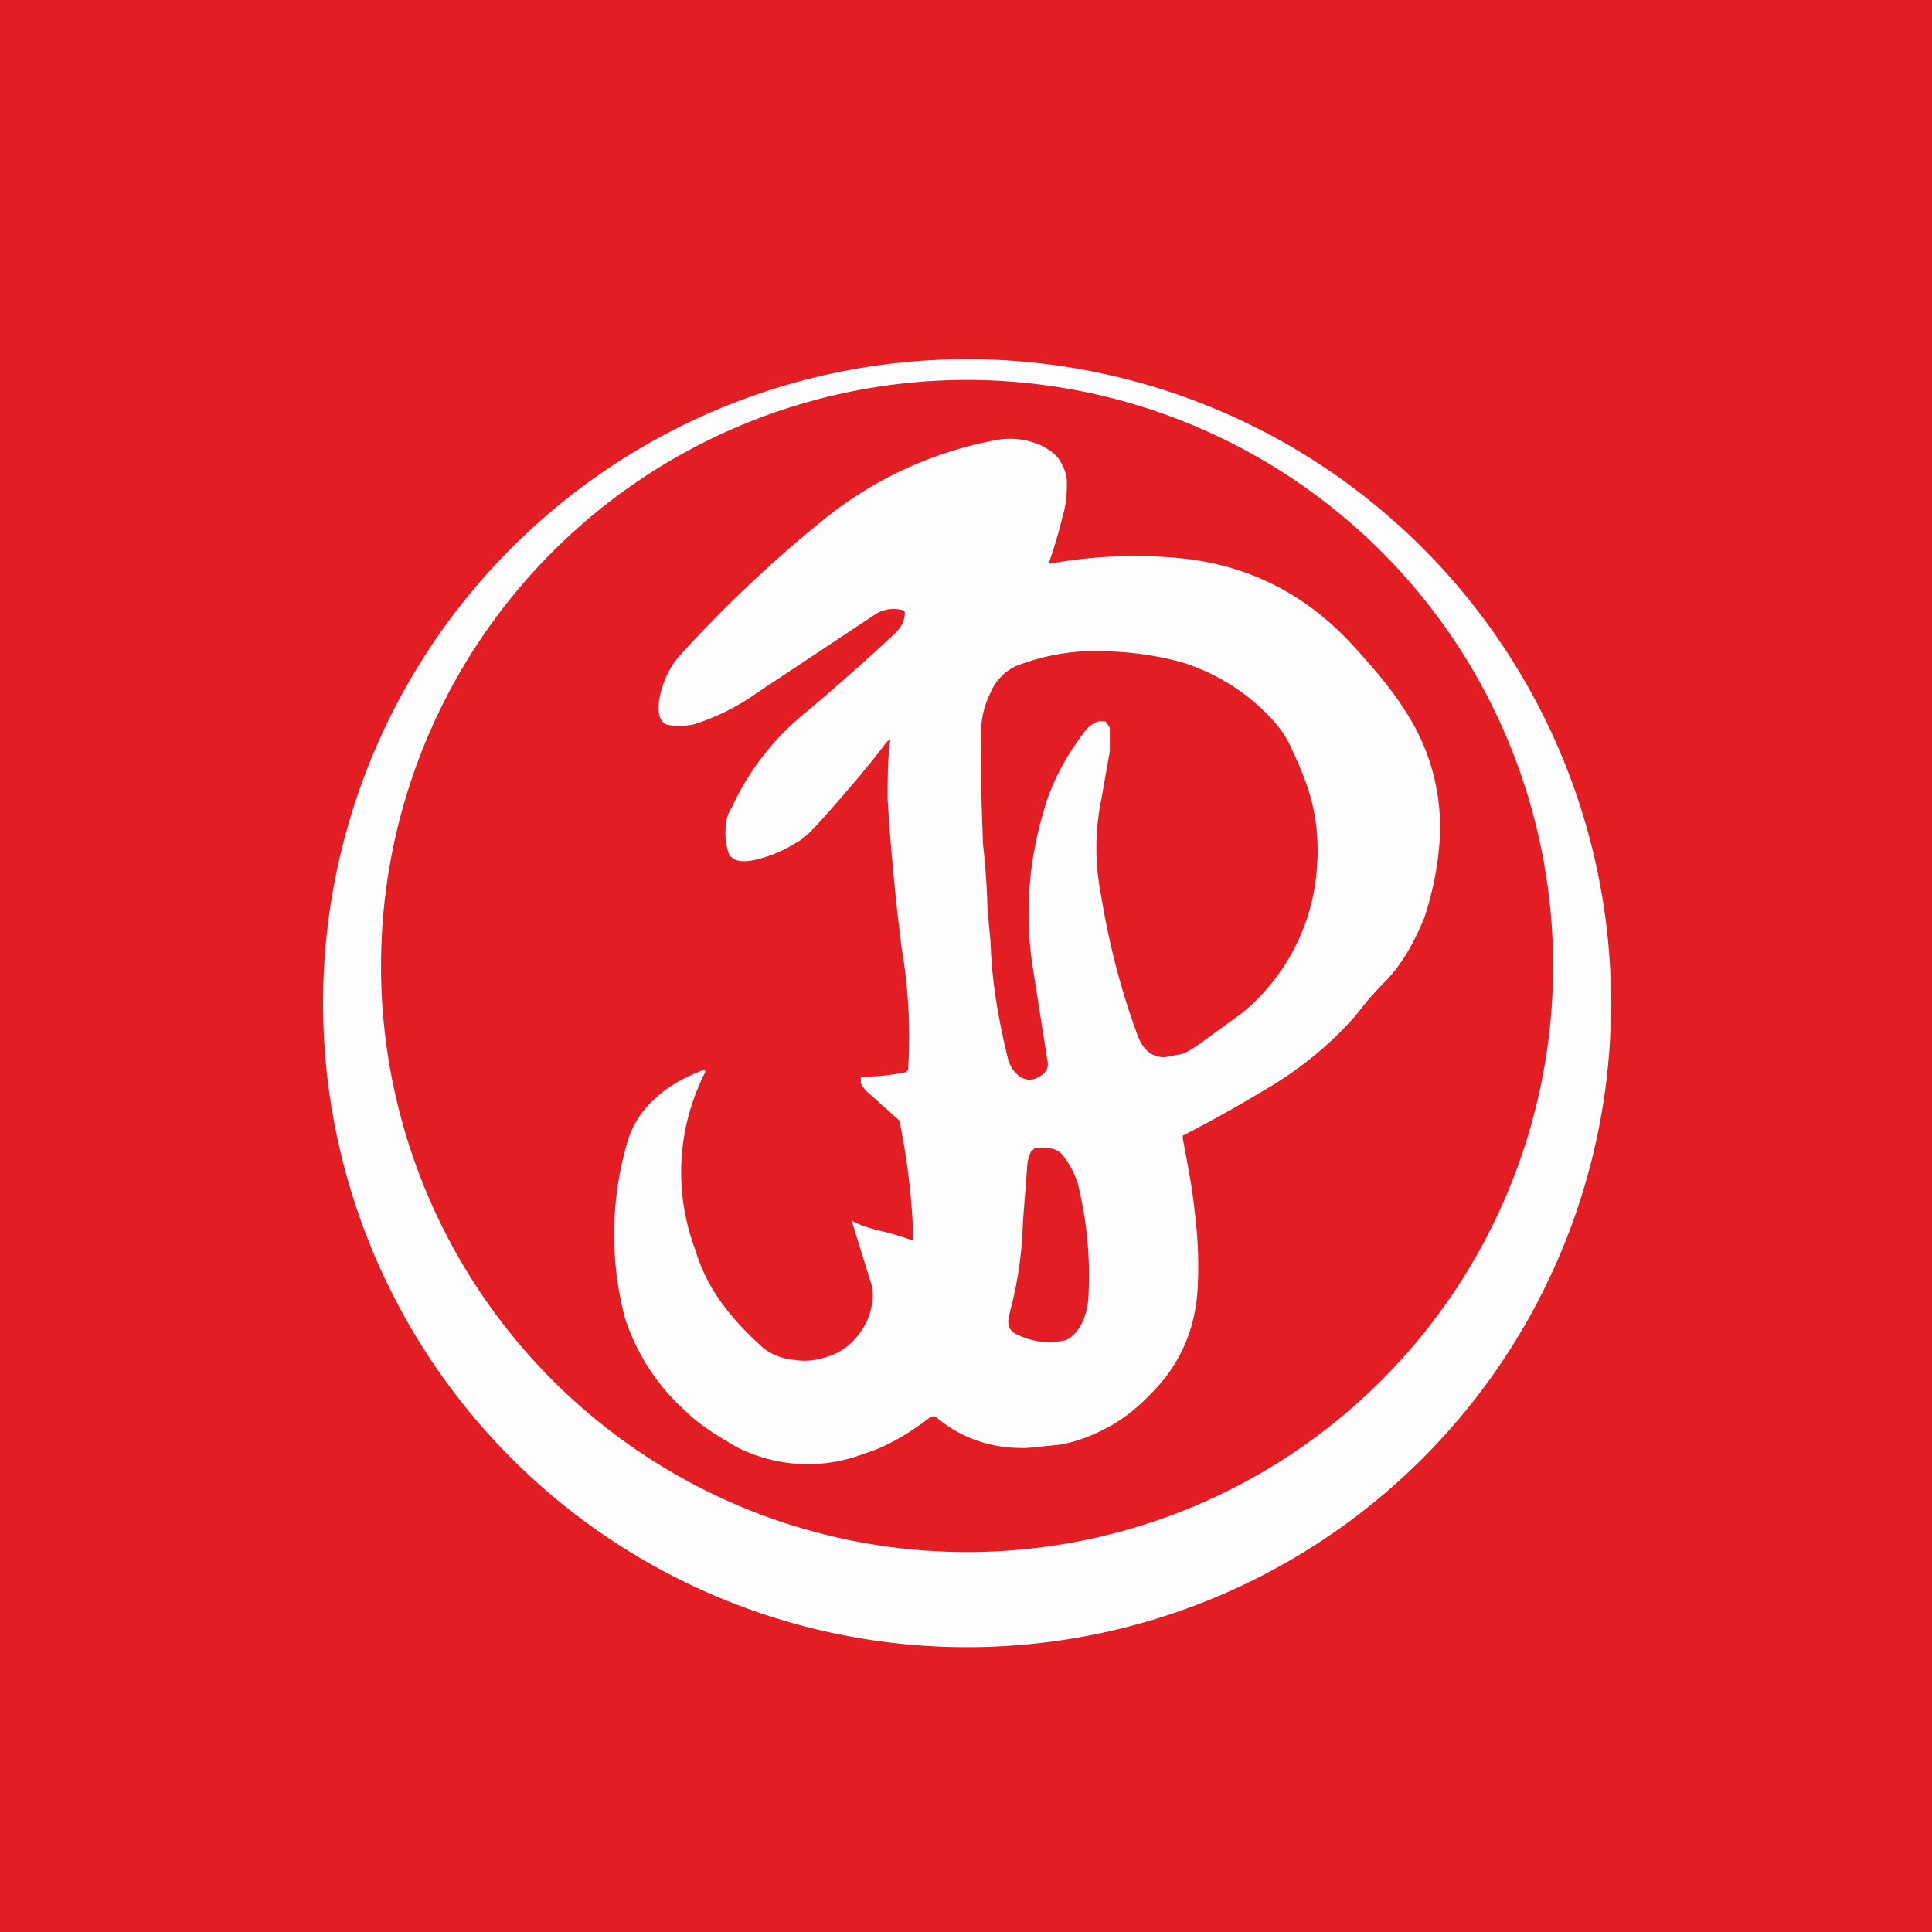 <!-- by TradingView --><svg width="18" height="18" viewBox="0 0 18 18" xmlns="http://www.w3.org/2000/svg"><path fill="#E21D24" d="M0 0h18v18H0z"/><path fill-rule="evenodd" d="M15 9A6 6 0 1 1 3.02 9 6 6 0 0 1 15 9Zm-.53 0A5.46 5.46 0 1 1 3.55 9a5.46 5.46 0 0 1 10.92 0Zm-6.2-2.1c-.17.23-.37.46-.59.71-.1.11-.18.2-.26.24a1.24 1.24 0 0 1-.34.15c-.18.05-.28.02-.3-.08a.58.58 0 0 1-.02-.2c0-.07.02-.14.06-.2a2.44 2.44 0 0 1 .66-.86c.3-.25.58-.5.85-.75.05-.05.09-.1.1-.18V5.7a.05.05 0 0 0-.04-.02.32.32 0 0 0-.23.04l-1.1.73a2.1 2.1 0 0 1-.6.3.55.55 0 0 1-.14.01c-.06 0-.1 0-.13-.02-.05-.04-.06-.1-.05-.21a.9.9 0 0 1 .07-.23.74.74 0 0 1 .13-.2 12 12 0 0 1 1.31-1.24 3.61 3.61 0 0 1 1.63-.76.71.71 0 0 1 .42.05c.06.03.12.07.16.12.04.06.07.12.08.2 0 .1 0 .21-.04.34a4.35 4.35 0 0 1-.13.44h.02a4.43 4.43 0 0 1 1.2-.05c.63.06 1.18.33 1.63.83.2.22.35.4.45.56a1.97 1.97 0 0 1 .34 1.28c-.02.24-.07.47-.14.68-.09.22-.2.42-.35.58-.1.1-.19.2-.28.32-.25.29-.55.53-.9.73a11.6 11.6 0 0 1-.72.4v.03c.05.26.09.48.11.67.03.24.04.47.03.68-.01.36-.13.67-.34.92-.13.15-.27.28-.43.38-.17.1-.34.17-.52.2l-.3.03c-.31.01-.6-.08-.84-.28-.02-.02-.04-.02-.07 0-.2.15-.4.27-.6.33a1.46 1.46 0 0 1-1.2-.06c-.17-.1-.34-.2-.48-.34a1.97 1.97 0 0 1-.56-.87 3.06 3.06 0 0 1 .02-1.61.85.85 0 0 1 .27-.43c.1-.1.26-.19.44-.26.02 0 .02 0 .02.02a2.05 2.05 0 0 0-.09 1.66c.09.31.29.6.6.88.08.08.2.13.32.14.12.02.23 0 .34-.04a.56.56 0 0 0 .17-.1.7.7 0 0 0 .14-.17.6.6 0 0 0 .07-.19.42.42 0 0 0 0-.2l-.18-.58c0-.02 0-.02.01-.01.07.04.15.06.22.08a2.56 2.56 0 0 1 .34.1v-.02a6.61 6.61 0 0 0-.13-1.1l-.28-.25a.27.27 0 0 1-.08-.1v-.05l.04-.01c.15 0 .27-.02.38-.04l.02-.02a4.86 4.86 0 0 0-.06-1.14 22.15 22.15 0 0 1-.13-1.38c0-.19 0-.36.02-.52.01-.04 0-.05-.03-.01Zm4 1.18c.02-.27-.01-.53-.1-.78a3.14 3.14 0 0 0-.13-.31c-.05-.12-.11-.2-.18-.28a1.92 1.92 0 0 0-.85-.54 2.92 2.92 0 0 0-.65-.1c-.3-.02-.59.02-.88.13-.1.04-.2.13-.25.25a.84.84 0 0 0-.09.36v.1a18.62 18.62 0 0 0 .02.97 6.66 6.66 0 0 1 .04.59l.03.32c.01.35.07.7.16 1.07.02.08.06.13.11.17.06.04.13.04.2-.01.05-.03.07-.08.06-.13L9.62 9a3.3 3.3 0 0 1 .1-1.43c.07-.26.2-.51.39-.76a.26.26 0 0 1 .13-.09h.06l.04.06V7l-.08.45c-.06.3-.06.6 0 .9.08.49.2.92.34 1.3.05.13.13.2.25.2l.16-.03c.06-.02.1-.05.16-.09l.4-.29a1.92 1.92 0 0 0 .7-1.36Zm-2.64 2.63-.02.01a.36.36 0 0 0-.04.15l-.04.52a3.6 3.6 0 0 1-.12.83l-.01.05c-.02.08.01.14.09.17.13.06.27.08.42.05.06-.01.12-.07.17-.16a.68.68 0 0 0 .06-.24 3.58 3.58 0 0 0-.1-1.07.86.86 0 0 0-.14-.26.18.18 0 0 0-.11-.06c-.04 0-.08-.01-.14 0h-.02Z" fill="#FDFDFD"/></svg>